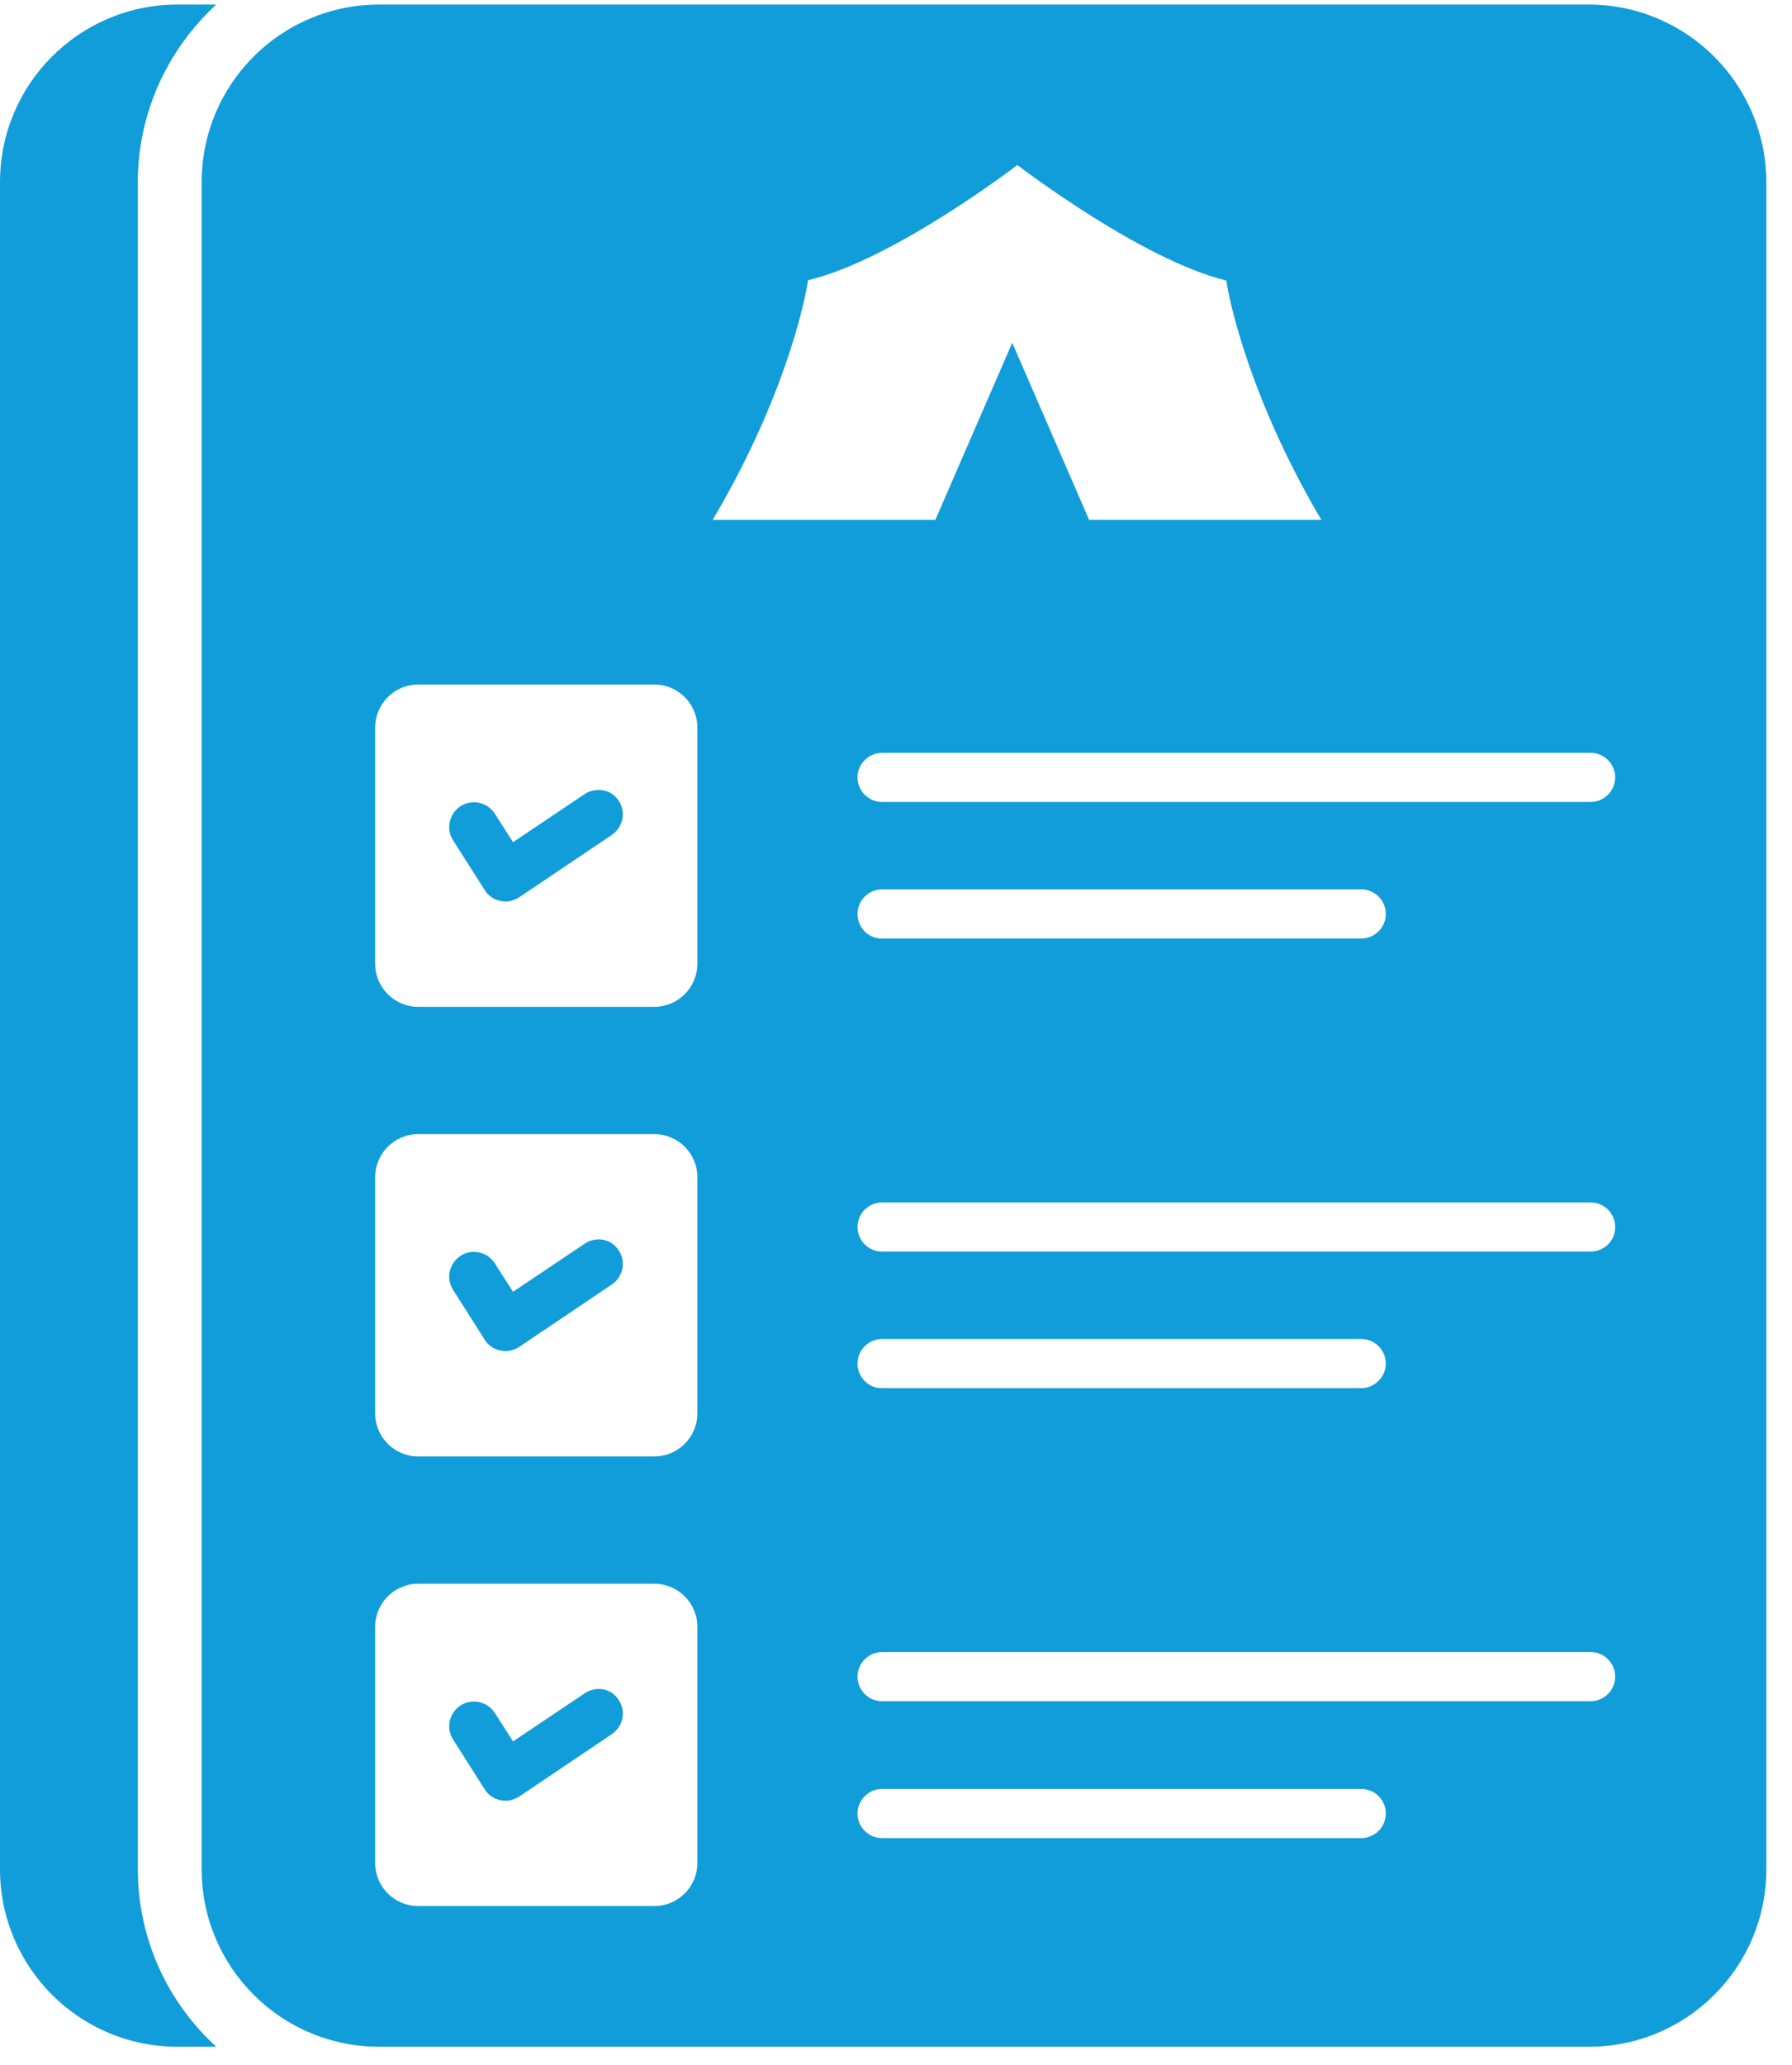 <svg width="46" height="53" viewBox="0 0 46 53" fill="none" xmlns="http://www.w3.org/2000/svg">
<path d="M15.012 20.375L13.169 21.612L12.703 20.883C12.514 20.588 12.121 20.498 11.826 20.686C11.532 20.875 11.441 21.268 11.63 21.563L12.441 22.84C12.531 22.987 12.678 23.086 12.842 23.118C12.883 23.127 12.932 23.135 12.973 23.135C13.096 23.135 13.219 23.094 13.325 23.028L15.708 21.423C15.995 21.227 16.076 20.834 15.88 20.547C15.7 20.261 15.307 20.187 15.012 20.375Z" fill="#119DD9"/>
<path d="M15.012 31.913L13.169 33.15L12.703 32.421C12.514 32.126 12.121 32.036 11.826 32.224C11.532 32.413 11.441 32.806 11.63 33.1L12.441 34.378C12.531 34.525 12.678 34.624 12.842 34.656C12.883 34.664 12.932 34.673 12.973 34.673C13.096 34.673 13.219 34.632 13.325 34.566L15.708 32.961C15.995 32.765 16.076 32.372 15.88 32.085C15.7 31.798 15.307 31.716 15.012 31.913Z" fill="#119DD9"/>
<path d="M15.012 43.452L13.169 44.688L12.703 43.959C12.514 43.665 12.121 43.575 11.826 43.763C11.532 43.951 11.441 44.344 11.63 44.639L12.441 45.917C12.531 46.064 12.678 46.162 12.842 46.195C12.883 46.203 12.932 46.211 12.973 46.211C13.096 46.211 13.219 46.17 13.325 46.105L15.708 44.5C15.995 44.303 16.076 43.91 15.88 43.624C15.7 43.329 15.307 43.255 15.012 43.452Z" fill="#119DD9"/>
<path d="M40.773 0.116H9.737C7.215 0.116 5.176 2.155 5.176 4.677V47.963C5.176 50.485 7.215 52.524 9.737 52.524H40.781C43.303 52.524 45.342 50.485 45.342 47.963V4.677C45.334 2.155 43.295 0.116 40.773 0.116ZM17.901 47.808C17.901 48.413 17.41 48.913 16.796 48.913H10.736C10.13 48.913 9.63 48.422 9.63 47.808V41.748C9.63 41.142 10.122 40.642 10.736 40.642H16.796C17.402 40.642 17.901 41.134 17.901 41.748V47.808ZM17.901 36.27C17.901 36.876 17.41 37.375 16.796 37.375H10.736C10.13 37.375 9.63 36.884 9.63 36.27V30.21C9.63 29.604 10.122 29.104 10.736 29.104H16.796C17.402 29.104 17.901 29.596 17.901 30.21V36.27ZM17.901 24.731C17.901 25.337 17.41 25.837 16.796 25.837H10.736C10.13 25.837 9.63 25.346 9.63 24.731V18.672C9.63 18.066 10.122 17.566 10.736 17.566H16.796C17.402 17.566 17.901 18.058 17.901 18.672V24.731ZM18.851 12.35C18.851 12.35 18.851 12.342 18.859 12.334C20.448 9.32 20.743 7.191 20.743 7.191C22.945 6.667 26.115 4.235 26.115 4.235C26.115 4.235 29.284 6.667 31.478 7.199C31.478 7.199 31.781 9.353 33.386 12.391C33.55 12.702 33.73 13.021 33.919 13.341H27.957L25.984 8.796L24.01 13.341H18.294C18.499 12.997 18.679 12.669 18.851 12.35ZM34.942 47.169H22.642C22.29 47.169 22.012 46.882 22.012 46.538C22.012 46.194 22.299 45.908 22.642 45.908H34.942C35.294 45.908 35.573 46.194 35.573 46.538C35.573 46.882 35.294 47.169 34.942 47.169ZM40.83 43.656H22.642C22.29 43.656 22.012 43.369 22.012 43.025C22.012 42.681 22.299 42.395 22.642 42.395H40.83C41.182 42.395 41.461 42.681 41.461 43.025C41.461 43.369 41.182 43.656 40.83 43.656ZM22.012 34.992C22.012 34.64 22.299 34.361 22.642 34.361H34.942C35.294 34.361 35.573 34.648 35.573 34.992C35.573 35.336 35.286 35.623 34.942 35.623H22.642C22.299 35.631 22.012 35.344 22.012 34.992ZM40.83 32.118H22.642C22.29 32.118 22.012 31.831 22.012 31.487C22.012 31.135 22.299 30.857 22.642 30.857H40.83C41.182 30.857 41.461 31.143 41.461 31.487C41.461 31.839 41.182 32.118 40.83 32.118ZM22.012 23.454C22.012 23.102 22.299 22.823 22.642 22.823H34.942C35.294 22.823 35.573 23.11 35.573 23.454C35.573 23.806 35.286 24.084 34.942 24.084H22.642C22.299 24.093 22.012 23.806 22.012 23.454ZM40.83 20.58H22.642C22.29 20.58 22.012 20.293 22.012 19.949C22.012 19.605 22.299 19.319 22.642 19.319H40.83C41.182 19.319 41.461 19.605 41.461 19.949C41.461 20.293 41.182 20.58 40.83 20.58Z" fill="#119DD9"/>
<path d="M3.538 4.677C3.538 2.876 4.316 1.254 5.552 0.116H4.561C2.039 0.116 0 2.155 0 4.677V47.963C0 50.485 2.039 52.524 4.561 52.524H5.552C4.316 51.394 3.538 49.773 3.538 47.963V4.677Z" fill="#119DD9"/>
</svg>
